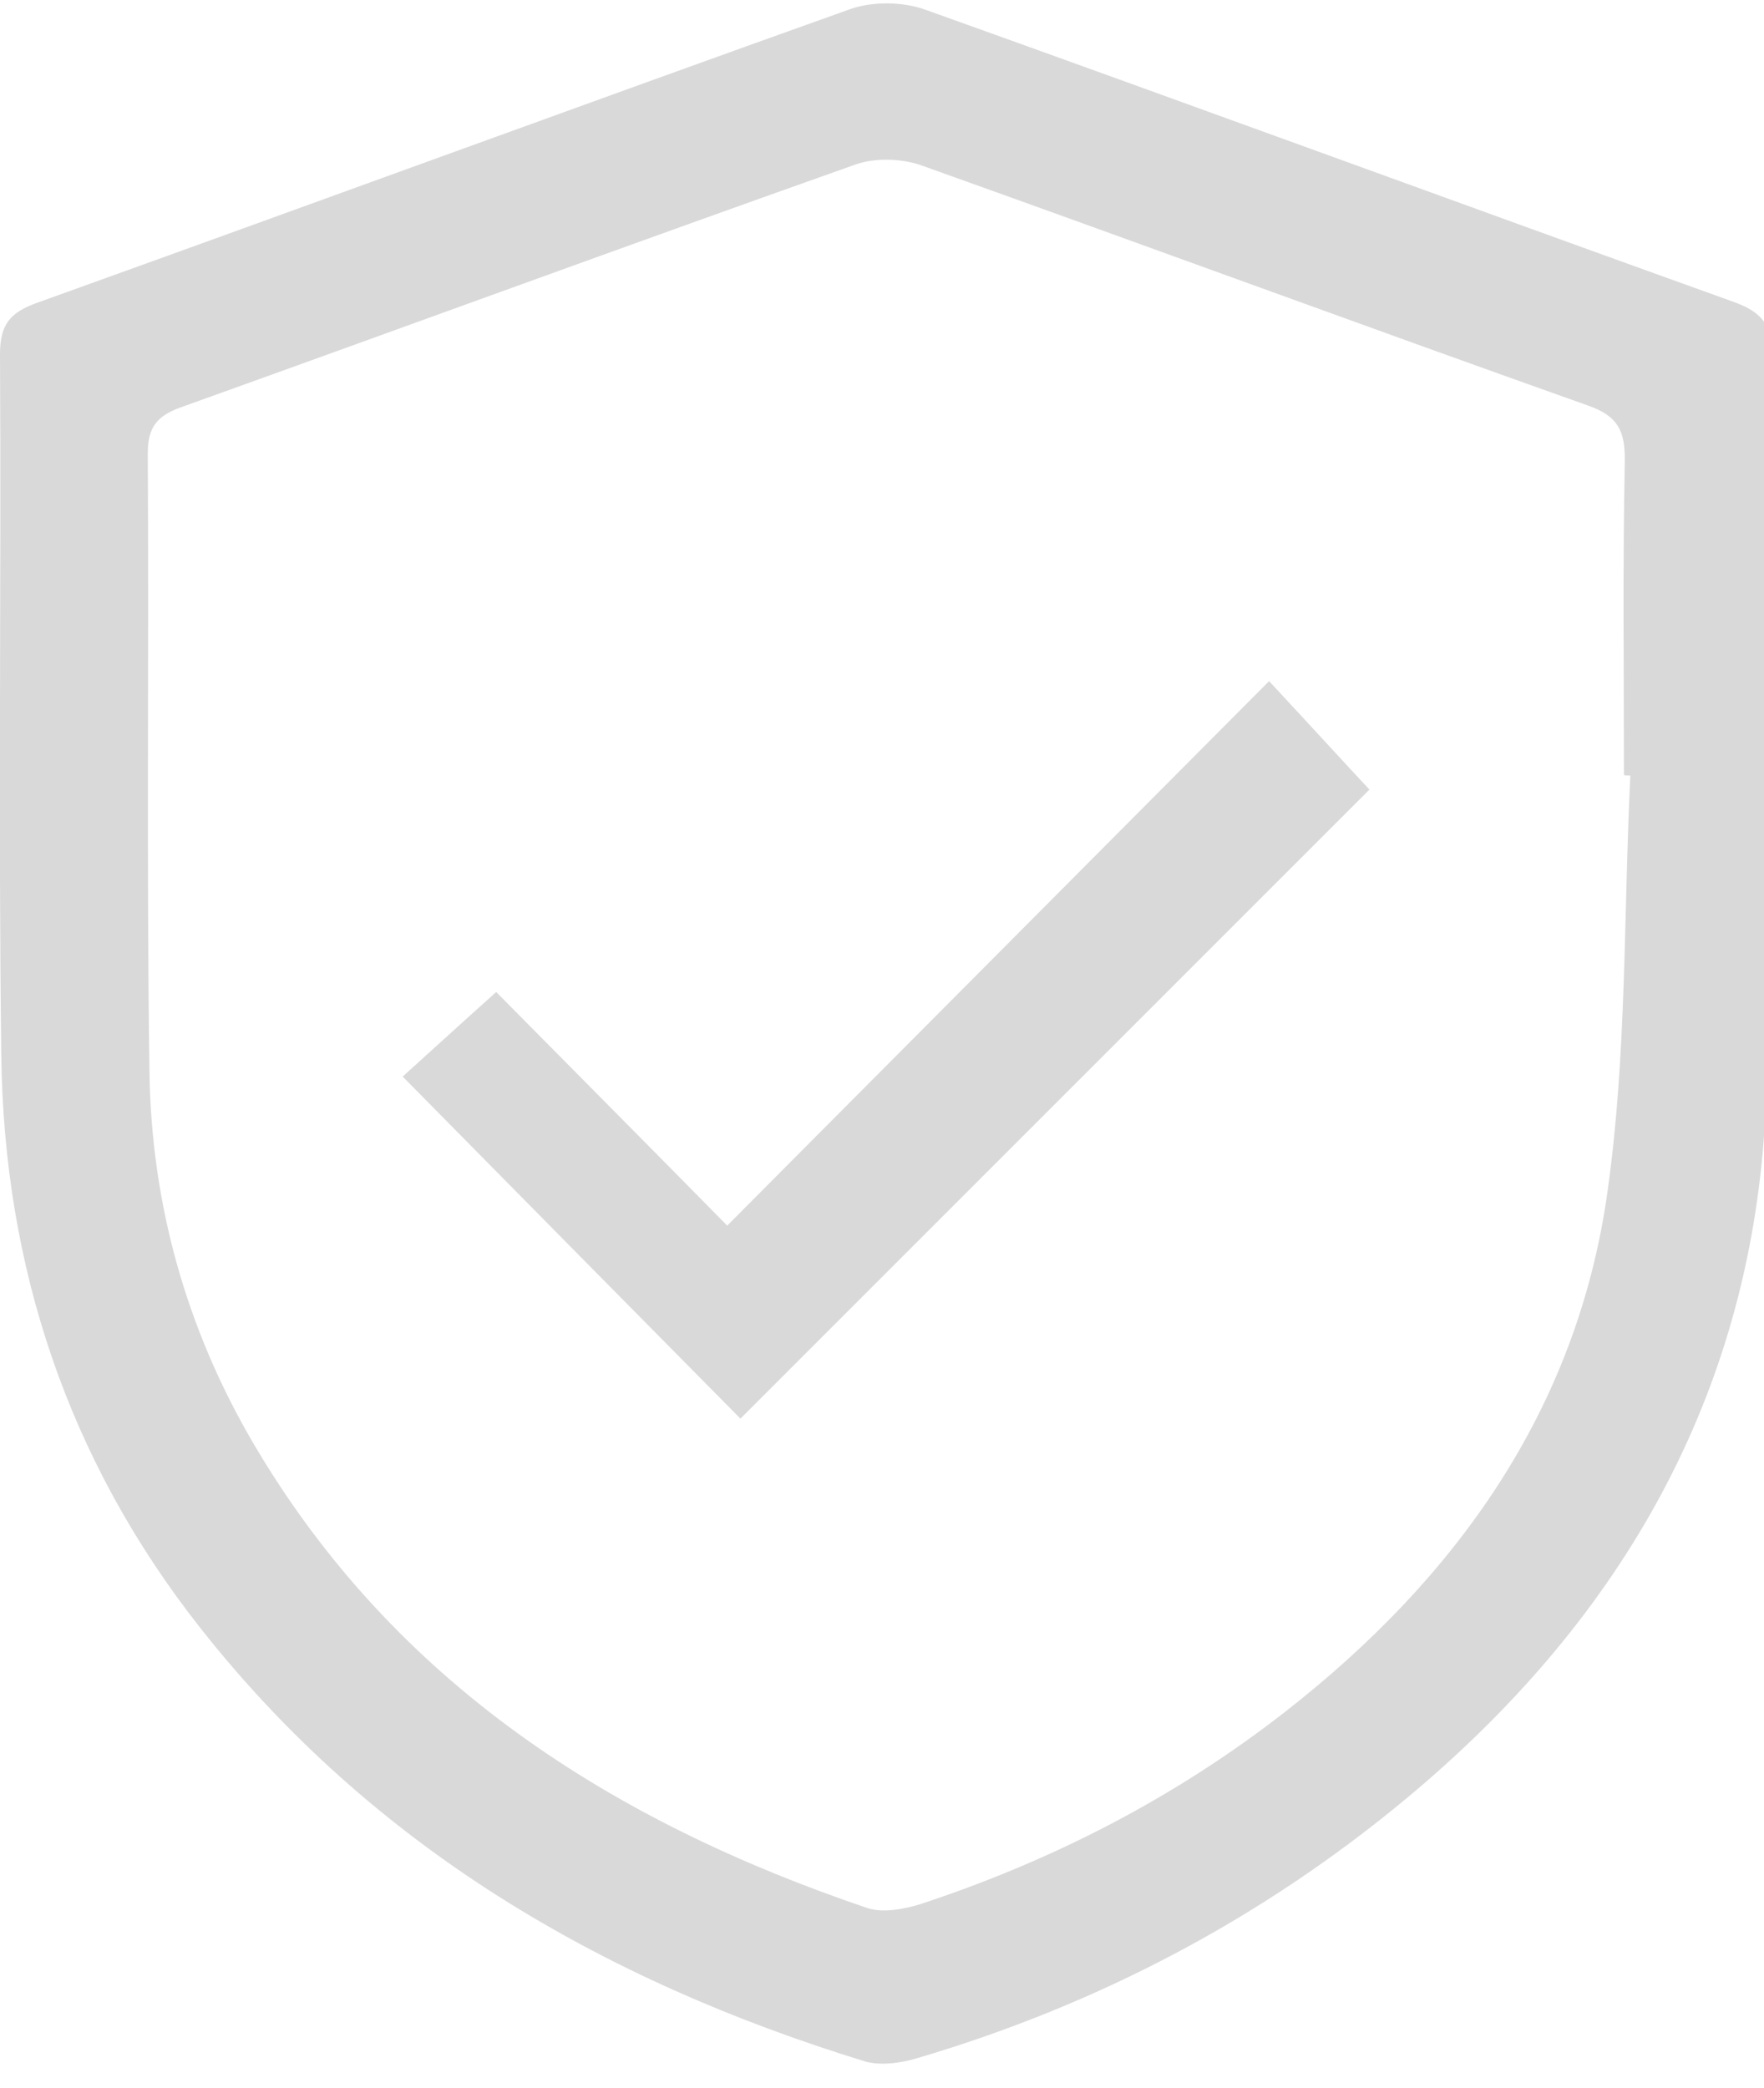 <?xml version="1.0" encoding="utf-8"?>
<!-- Generator: Adobe Illustrator 28.0.0, SVG Export Plug-In . SVG Version: 6.00 Build 0)  -->
<svg version="1.1" id="Layer_1" xmlns="http://www.w3.org/2000/svg" xmlns:xlink="http://www.w3.org/1999/xlink" x="0px" y="0px"
	 viewBox="0 0 41.31 48.9" style="enable-background:new 0 0 41.31 48.9;" xml:space="preserve">
<style type="text/css">
	.st0{opacity:0.15;}
</style>
<g class="st0">
	<path d="M41.35,17.01c0,3.2,0.19,6.41-0.04,9.6c-0.47,6.37-3.51,11.46-8.37,15.5c-3.39,2.82-7.22,4.83-11.44,6.08
		c-0.39,0.12-0.88,0.19-1.25,0.08c-6.15-1.89-11.52-5.02-15.56-10.15C1.6,34.2,0.09,29.68,0.03,24.71c-0.07-5.47,0-10.94-0.03-16.41
		c0-0.7,0.23-0.98,0.87-1.21c6.35-2.28,12.69-4.61,19.05-6.88c0.52-0.18,1.22-0.17,1.73,0.01c6.32,2.26,12.63,4.58,18.95,6.85
		c0.7,0.25,0.91,0.58,0.9,1.3c-0.04,2.88-0.02,5.76-0.02,8.64C41.44,17.01,41.4,17.01,41.35,17.01z M38.18,18.16
		c-0.05,0-0.1,0-0.15-0.01c0-2.45-0.03-4.89,0.02-7.34c0.01-0.71-0.15-1.07-0.88-1.32c-5.21-1.85-10.39-3.76-15.6-5.62
		c-0.46-0.16-1.07-0.18-1.53-0.02C14.76,5.72,9.5,7.65,4.23,9.54C3.68,9.74,3.46,10,3.46,10.62c0.03,4.82-0.03,9.64,0.04,14.46
		c0.04,3.1,0.86,6.04,2.44,8.73c3.29,5.59,8.38,8.84,14.37,10.87c0.36,0.12,0.85,0.03,1.24-0.09c3.1-1.02,5.96-2.49,8.54-4.5
		c4-3.12,6.83-7.06,7.55-12.15C38.1,24.72,38.02,21.42,38.18,18.16z"/>
	<path d="M9.43,25.21c0.63-0.57,1.42-1.29,2.19-1.98c1.73,1.75,3.57,3.6,5.41,5.47c4.34-4.36,8.49-8.53,12.69-12.75
		c0.93,1,1.67,1.81,2.35,2.54c-4.88,4.88-9.84,9.84-14.73,14.73C14.78,30.63,12.12,27.94,9.43,25.21z"/>
</g>
</svg>
